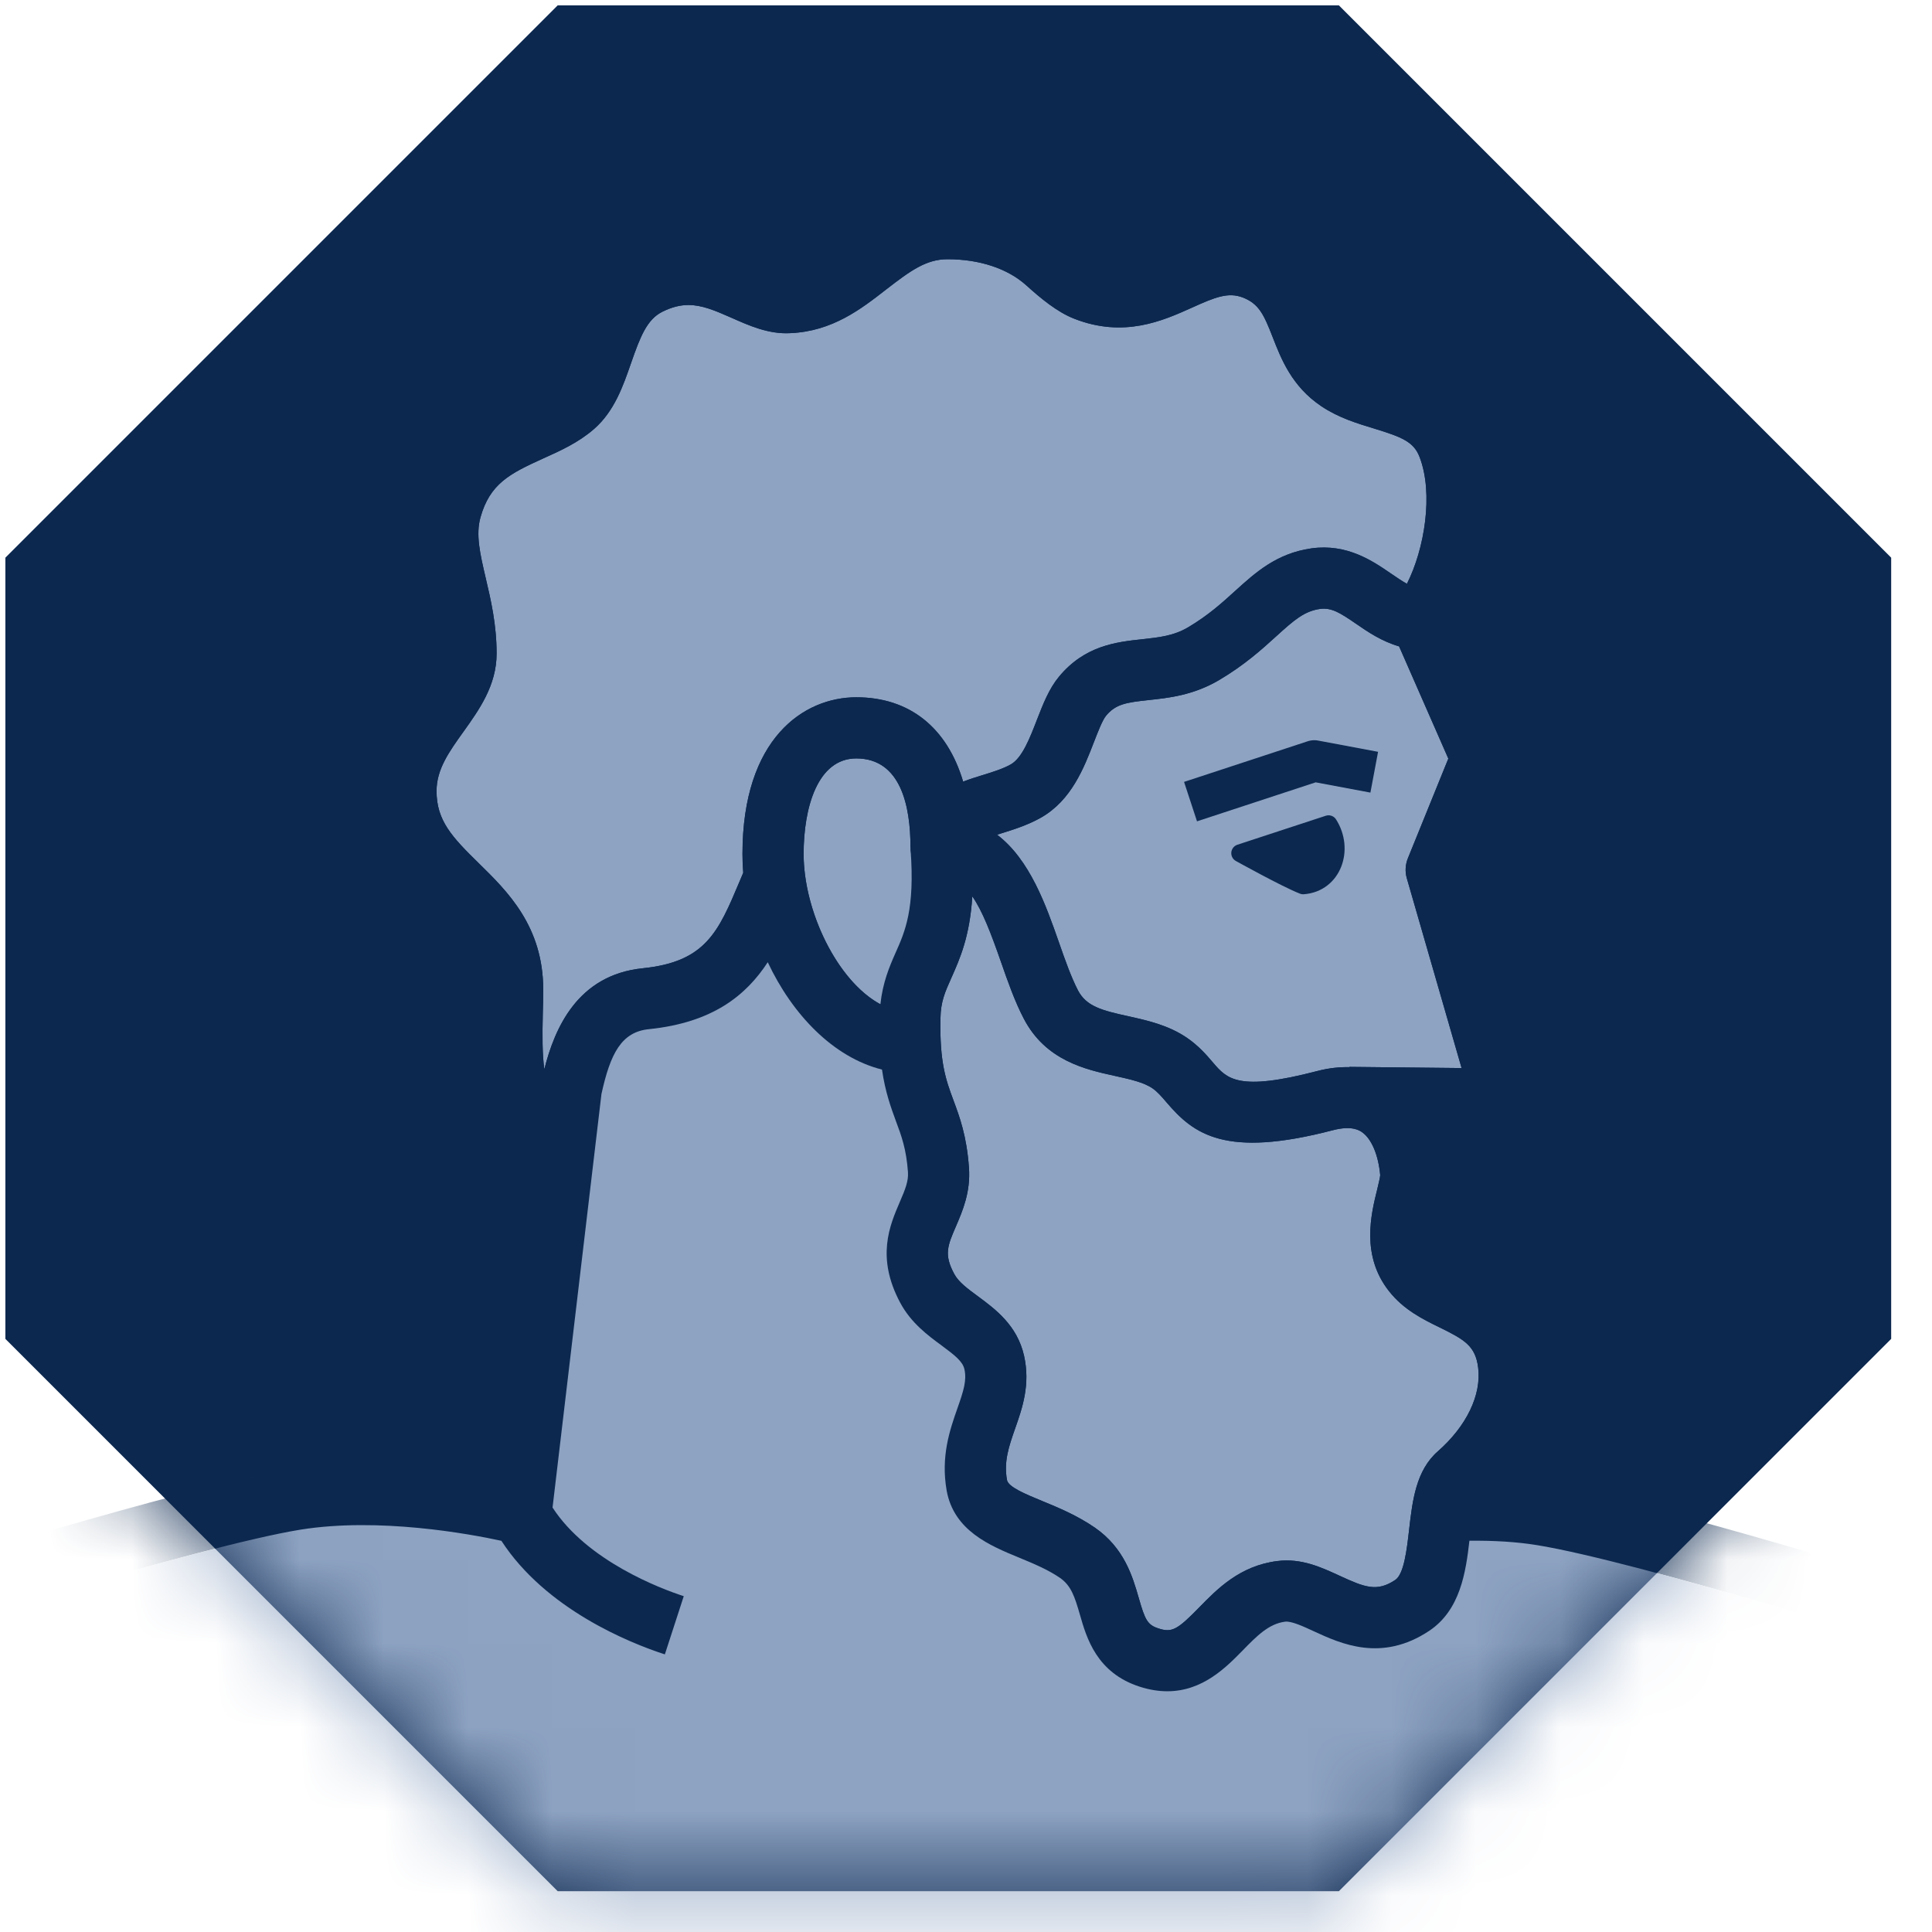 <?xml version="1.0" encoding="UTF-8"?>
<svg width="23px" height="23px" viewBox="0 0 23 23" version="1.1" xmlns="http://www.w3.org/2000/svg" xmlns:xlink="http://www.w3.org/1999/xlink">
    <title>HerkulesAkademieKassel_Logo_rgb_Favicon</title>
    <defs>
        <polygon id="path-1" points="15.875 3.52777812e-06 6.575 -2.44788781e-16 3.52777812e-06 6.575 -2.44788781e-16 15.875 6.575 22.45 15.875 22.45 22.45 15.875 22.45 6.575"></polygon>
    </defs>
    <g id="Page-1" stroke="none" stroke-width="1" fill="none" fill-rule="evenodd">
        <g id="HerkulesAkademieKassel_Logo_rgb_Favicon" transform="translate(0.064, 0.064)">
            <polygon id="Path" fill="#0C284F" fill-rule="nonzero" points="15.875 3.52777812e-06 6.575 0 3.52777812e-06 6.575 0 15.875 6.575 22.45 15.875 22.45 22.45 15.875 22.45 6.575"></polygon>
            <g id="Clipped">
                <mask id="mask-2" fill="white">
                    <use xlink:href="#path-1"></use>
                </mask>
                <g id="Path"></g>
                <g id="Group" mask="url(#mask-2)">
                    <g transform="translate(-1.496, 2.294)">
                        <path d="M17.497,10.343 L17.497,10.346 C17.383,10.344 17.257,10.355 17.115,10.392 C16.17,10.639 16.039,10.486 15.872,10.291 C15.797,10.203 15.703,10.094 15.567,10 C15.344,9.846 15.089,9.79 14.864,9.74 C14.548,9.671 14.364,9.622 14.265,9.432 C14.183,9.273 14.111,9.069 14.036,8.854 C13.884,8.42 13.693,7.876 13.302,7.579 C13.316,7.574 13.328,7.57 13.343,7.566 C13.494,7.519 13.665,7.466 13.824,7.376 C14.187,7.17 14.336,6.784 14.456,6.474 C14.503,6.353 14.556,6.215 14.599,6.163 C14.714,6.024 14.838,6.005 15.106,5.976 C15.344,5.951 15.639,5.919 15.947,5.737 C16.248,5.559 16.458,5.369 16.625,5.217 C16.847,5.015 16.962,4.918 17.147,4.891 C17.285,4.873 17.388,4.939 17.577,5.069 C17.716,5.165 17.881,5.277 18.088,5.337 L18.674,6.673 L18.192,7.861 C18.162,7.936 18.157,8.02 18.18,8.098 L18.832,10.357 L17.497,10.343 L17.497,10.343 Z" id="Path" stroke="none" fill="#8EA3C2" fill-rule="nonzero"></path>
                        <path d="M9.629,1.273 C9.531,1.273 9.43,1.297 9.316,1.354 C9.135,1.445 9.055,1.646 8.944,1.966 C8.851,2.234 8.747,2.537 8.504,2.749 C8.317,2.912 8.103,3.008 7.896,3.101 C7.496,3.282 7.264,3.403 7.152,3.801 C7.094,4.008 7.147,4.235 7.214,4.522 C7.275,4.781 7.344,5.075 7.344,5.422 C7.344,5.803 7.134,6.094 6.95,6.352 C6.778,6.592 6.629,6.8 6.629,7.059 C6.629,7.41 6.811,7.605 7.132,7.919 C7.474,8.254 7.899,8.67 7.899,9.424 C7.899,9.515 7.897,9.609 7.894,9.705 C7.888,9.967 7.887,10.191 7.912,10.371 C8.035,9.884 8.306,9.249 9.083,9.169 C9.833,9.093 9.984,8.735 10.234,8.141 C10.25,8.105 10.265,8.069 10.28,8.032 C10.274,7.957 10.271,7.883 10.271,7.809 C10.271,6.432 11.001,5.943 11.626,5.943 C12.262,5.943 12.708,6.307 12.898,6.947 C12.979,6.916 13.059,6.891 13.128,6.87 C13.255,6.831 13.375,6.793 13.465,6.742 C13.602,6.665 13.694,6.424 13.776,6.212 C13.85,6.022 13.92,5.842 14.038,5.699 C14.347,5.325 14.725,5.285 15.029,5.252 C15.23,5.23 15.404,5.212 15.576,5.11 C15.814,4.969 15.978,4.821 16.136,4.677 C16.379,4.457 16.63,4.229 17.045,4.17 C17.467,4.112 17.769,4.317 17.99,4.469 C18.063,4.519 18.125,4.561 18.181,4.592 C18.392,4.176 18.498,3.518 18.333,3.086 C18.264,2.903 18.128,2.847 17.788,2.743 C17.59,2.683 17.366,2.615 17.162,2.478 C16.812,2.243 16.685,1.918 16.583,1.656 C16.479,1.39 16.421,1.259 16.228,1.184 C16.054,1.117 15.899,1.179 15.619,1.306 C15.278,1.459 14.813,1.669 14.22,1.436 C14.017,1.357 13.818,1.191 13.651,1.04 C13.428,0.839 13.094,0.728 12.712,0.728 C12.458,0.728 12.27,0.865 11.983,1.087 C11.683,1.321 11.342,1.586 10.842,1.608 C10.581,1.623 10.345,1.516 10.14,1.425 C9.939,1.336 9.786,1.273 9.629,1.273 L9.629,1.273 Z" id="Path" stroke="none" fill="#8EA3C2" fill-rule="nonzero"></path>
                        <path d="M13.007,8.313 C12.977,8.793 12.858,9.058 12.758,9.283 C12.682,9.453 12.631,9.566 12.628,9.765 C12.617,10.292 12.693,10.499 12.782,10.739 C12.856,10.938 12.94,11.164 12.967,11.54 C12.989,11.832 12.891,12.058 12.813,12.24 C12.713,12.471 12.667,12.577 12.792,12.808 C12.843,12.904 12.95,12.983 13.074,13.074 C13.282,13.228 13.541,13.419 13.623,13.781 C13.7,14.125 13.603,14.404 13.516,14.651 C13.443,14.86 13.38,15.04 13.42,15.261 C13.434,15.344 13.64,15.429 13.839,15.511 C14.034,15.591 14.255,15.683 14.466,15.828 C14.818,16.072 14.916,16.414 14.988,16.663 C15.063,16.926 15.092,16.986 15.223,17.028 C15.382,17.08 15.446,17.047 15.707,16.779 C15.923,16.558 16.192,16.282 16.637,16.226 C16.924,16.189 17.165,16.302 17.378,16.4 C17.681,16.54 17.824,16.596 18.042,16.451 C18.147,16.381 18.18,16.088 18.207,15.853 C18.247,15.506 18.288,15.148 18.55,14.919 C18.89,14.62 19.07,14.248 19.029,13.923 C18.997,13.665 18.866,13.59 18.575,13.447 C18.372,13.348 18.142,13.235 17.967,13.012 C17.633,12.588 17.754,12.096 17.827,11.803 C17.841,11.742 17.862,11.66 17.863,11.632 C17.842,11.396 17.762,11.202 17.649,11.122 C17.62,11.101 17.528,11.037 17.299,11.097 C16.017,11.432 15.643,11.145 15.319,10.765 C15.261,10.697 15.211,10.639 15.153,10.599 C15.048,10.526 14.882,10.49 14.707,10.451 C14.358,10.375 13.879,10.269 13.619,9.767 C13.512,9.562 13.429,9.325 13.349,9.095 C13.23,8.754 13.128,8.486 13.007,8.313 L13.007,8.313 Z" id="Path" stroke="none" fill="#8EA3C2" fill-rule="nonzero"></path>
                        <path d="M12.627,8.09 C12.43,8.085 12.271,7.924 12.271,7.726 C12.271,7.245 12.159,6.671 11.626,6.671 C11.163,6.671 10.999,7.259 10.999,7.809 C10.999,8.639 11.594,9.693 12.262,9.693 L12.627,8.09 L12.627,8.09 Z" id="Path" stroke="none" fill="#8EA3C2" fill-rule="nonzero"></path>
                        <path d="M19.842,15.317 C19.653,15.286 19.45,15.269 19.238,15.26 C19.627,14.832 19.814,14.324 19.752,13.833 C19.669,13.173 19.204,12.945 18.895,12.793 C18.743,12.719 18.612,12.654 18.54,12.563 C18.434,12.427 18.47,12.235 18.534,11.977 C18.568,11.839 18.6,11.709 18.589,11.58 C18.573,11.396 18.529,11.232 18.471,11.082 L19.314,11.09 L19.318,11.09 C19.431,11.09 19.539,11.037 19.608,10.946 C19.677,10.855 19.699,10.735 19.668,10.625 L18.915,8.017 L19.407,6.804 C19.443,6.713 19.442,6.611 19.402,6.521 L18.756,5.049 C19.099,4.468 19.277,3.518 19.014,2.827 C18.811,2.293 18.342,2.151 18,2.046 C17.836,1.997 17.682,1.95 17.568,1.873 C17.415,1.771 17.352,1.623 17.262,1.392 C17.148,1.099 16.991,0.699 16.492,0.505 C16.024,0.323 15.634,0.5 15.32,0.642 C14.993,0.789 14.778,0.873 14.486,0.759 C14.416,0.731 14.298,0.643 14.138,0.499 C13.781,0.177 13.275,8.8817842e-16 12.712,8.8817842e-16 C12.195,8.8817842e-16 11.845,0.272 11.536,0.512 C11.291,0.703 11.078,0.868 10.81,0.88 C10.72,0.888 10.581,0.824 10.436,0.759 C10.088,0.604 9.61,0.392 8.989,0.703 C8.53,0.933 8.378,1.374 8.255,1.728 C8.187,1.928 8.122,2.116 8.025,2.2 C7.92,2.292 7.763,2.362 7.597,2.437 C7.202,2.615 6.66,2.859 6.451,3.605 C6.342,3.992 6.425,4.345 6.505,4.687 C6.559,4.919 6.615,5.159 6.615,5.422 C6.615,5.569 6.496,5.735 6.358,5.927 C6.155,6.212 5.901,6.566 5.901,7.059 C5.901,7.733 6.301,8.125 6.623,8.439 C6.929,8.739 7.171,8.976 7.171,9.424 C7.171,9.51 7.169,9.598 7.166,9.688 C7.153,10.271 7.141,11.058 7.768,11.431 L7.32,15.225 C6.783,15.124 5.799,14.989 4.895,15.133 C3.652,15.333 0.148,16.427 6.66133815e-16,16.474 L0.218,17.169 C0.254,17.158 3.819,16.044 5.01,15.852 C5.942,15.703 7.02,15.902 7.401,15.985 C7.929,16.798 8.924,17.2 9.347,17.337 L9.572,16.644 C9.3,16.556 8.423,16.226 8.01,15.589 L8.592,10.667 C8.698,10.183 8.83,9.927 9.157,9.894 C9.919,9.816 10.315,9.49 10.572,9.097 C10.865,9.721 11.353,10.23 11.932,10.375 C11.971,10.644 12.038,10.825 12.099,10.992 C12.165,11.168 12.221,11.321 12.241,11.594 C12.249,11.702 12.209,11.8 12.144,11.951 C12.024,12.23 11.859,12.611 12.15,13.153 C12.279,13.393 12.48,13.541 12.642,13.66 C12.801,13.778 12.892,13.849 12.913,13.942 C12.943,14.075 12.903,14.2 12.829,14.41 C12.74,14.664 12.63,14.98 12.702,15.388 C12.788,15.864 13.216,16.042 13.561,16.184 C13.73,16.254 13.905,16.326 14.052,16.427 C14.183,16.519 14.225,16.646 14.288,16.864 C14.367,17.14 14.487,17.557 15.001,17.722 C15.119,17.76 15.228,17.776 15.329,17.776 C15.75,17.776 16.029,17.491 16.227,17.289 C16.393,17.119 16.536,16.973 16.729,16.948 C16.801,16.937 16.942,17.001 17.073,17.062 C17.394,17.21 17.879,17.434 18.446,17.056 C18.816,16.81 18.882,16.36 18.925,15.984 C19.216,15.981 19.486,15.997 19.727,16.036 C20.918,16.227 24.483,17.341 24.519,17.352 L24.737,16.657 C24.588,16.611 21.085,15.516 19.842,15.317 L19.842,15.317 Z M17.497,10.343 L17.497,10.346 C17.383,10.344 17.257,10.355 17.115,10.392 C16.17,10.639 16.039,10.486 15.872,10.291 C15.797,10.203 15.703,10.094 15.567,10 C15.344,9.846 15.089,9.79 14.864,9.74 C14.548,9.671 14.364,9.622 14.265,9.432 C14.183,9.273 14.111,9.069 14.036,8.854 C13.884,8.42 13.693,7.876 13.302,7.579 C13.316,7.574 13.328,7.57 13.343,7.566 C13.494,7.519 13.665,7.466 13.824,7.376 C14.187,7.17 14.336,6.784 14.456,6.474 C14.503,6.353 14.556,6.215 14.599,6.163 C14.714,6.024 14.838,6.005 15.106,5.976 C15.344,5.951 15.639,5.919 15.947,5.737 C16.248,5.559 16.458,5.369 16.625,5.217 C16.847,5.015 16.962,4.918 17.147,4.891 C17.285,4.873 17.388,4.939 17.577,5.069 C17.716,5.165 17.881,5.277 18.088,5.337 L18.674,6.673 L18.192,7.861 C18.162,7.936 18.157,8.02 18.18,8.098 L18.832,10.357 L17.497,10.343 L17.497,10.343 Z M10.271,7.809 C10.271,7.883 10.274,7.957 10.28,8.032 C10.265,8.069 10.25,8.105 10.234,8.141 C9.984,8.735 9.833,9.093 9.083,9.169 C8.306,9.249 8.035,9.884 7.912,10.371 C7.887,10.191 7.888,9.967 7.894,9.705 C7.897,9.609 7.899,9.515 7.899,9.424 C7.899,8.67 7.474,8.254 7.132,7.919 C6.811,7.605 6.629,7.41 6.629,7.059 C6.629,6.8 6.778,6.592 6.95,6.352 C7.134,6.094 7.344,5.803 7.344,5.422 C7.344,5.075 7.275,4.781 7.214,4.522 C7.147,4.235 7.094,4.008 7.152,3.801 C7.264,3.403 7.496,3.282 7.896,3.101 C8.103,3.008 8.317,2.912 8.504,2.749 C8.747,2.537 8.851,2.234 8.944,1.966 C9.055,1.646 9.135,1.445 9.316,1.354 C9.43,1.297 9.531,1.273 9.629,1.273 C9.786,1.273 9.939,1.336 10.14,1.425 C10.345,1.516 10.581,1.623 10.842,1.608 C11.342,1.586 11.683,1.321 11.983,1.087 C12.27,0.865 12.458,0.728 12.712,0.728 C13.094,0.728 13.428,0.839 13.651,1.04 C13.818,1.191 14.017,1.357 14.22,1.436 C14.813,1.669 15.278,1.459 15.619,1.306 C15.899,1.179 16.054,1.117 16.228,1.184 C16.421,1.259 16.479,1.39 16.583,1.656 C16.685,1.918 16.812,2.243 17.162,2.478 C17.366,2.615 17.59,2.683 17.788,2.743 C18.128,2.847 18.264,2.903 18.333,3.086 C18.498,3.518 18.392,4.176 18.181,4.592 C18.125,4.561 18.063,4.519 17.99,4.469 C17.769,4.317 17.467,4.112 17.045,4.17 C16.63,4.229 16.379,4.457 16.136,4.677 C15.978,4.821 15.814,4.969 15.576,5.11 C15.404,5.212 15.23,5.23 15.029,5.252 C14.725,5.285 14.347,5.325 14.038,5.699 C13.92,5.842 13.85,6.022 13.776,6.212 C13.694,6.424 13.602,6.665 13.465,6.742 C13.375,6.793 13.255,6.831 13.128,6.87 C13.059,6.891 12.979,6.916 12.898,6.947 C12.708,6.307 12.262,5.943 11.626,5.943 C11.001,5.943 10.271,6.432 10.271,7.809 L10.271,7.809 Z M12.093,8.986 C12.02,9.15 11.941,9.338 11.913,9.597 C11.4,9.321 10.999,8.49 10.999,7.809 C10.999,7.259 11.163,6.671 11.626,6.671 C12.159,6.671 12.271,7.245 12.271,7.726 C12.271,7.731 12.274,7.735 12.274,7.74 C12.274,7.744 12.272,7.748 12.272,7.753 C12.325,8.466 12.207,8.73 12.093,8.986 L12.093,8.986 Z M18.042,16.451 C17.824,16.596 17.681,16.54 17.378,16.4 C17.164,16.302 16.924,16.189 16.637,16.226 C16.192,16.282 15.923,16.558 15.707,16.779 C15.446,17.047 15.382,17.08 15.223,17.028 C15.092,16.986 15.063,16.926 14.988,16.663 C14.916,16.414 14.818,16.072 14.466,15.828 C14.255,15.683 14.034,15.591 13.839,15.511 C13.64,15.429 13.434,15.344 13.42,15.261 C13.38,15.04 13.443,14.86 13.516,14.651 C13.603,14.404 13.7,14.125 13.623,13.781 C13.541,13.419 13.282,13.228 13.074,13.074 C12.95,12.983 12.843,12.904 12.792,12.808 C12.667,12.577 12.713,12.471 12.813,12.24 C12.891,12.058 12.989,11.832 12.967,11.54 C12.94,11.164 12.856,10.938 12.782,10.739 C12.693,10.499 12.617,10.292 12.628,9.765 C12.631,9.566 12.682,9.453 12.758,9.283 C12.858,9.058 12.977,8.793 13.007,8.313 C13.128,8.486 13.23,8.754 13.349,9.095 C13.429,9.325 13.512,9.562 13.619,9.767 C13.879,10.269 14.358,10.375 14.707,10.451 C14.882,10.49 15.048,10.526 15.153,10.599 C15.211,10.639 15.261,10.697 15.319,10.765 C15.643,11.145 16.017,11.432 17.299,11.097 C17.528,11.037 17.62,11.101 17.649,11.122 C17.762,11.202 17.842,11.396 17.863,11.632 C17.862,11.66 17.841,11.742 17.827,11.803 C17.754,12.096 17.633,12.588 17.967,13.012 C18.142,13.235 18.372,13.348 18.575,13.447 C18.866,13.59 18.997,13.665 19.029,13.923 C19.07,14.248 18.891,14.62 18.55,14.919 C18.288,15.148 18.247,15.506 18.207,15.853 C18.18,16.088 18.147,16.381 18.042,16.451 L18.042,16.451 Z" id="Shape" stroke="none" fill="#0C284F" fill-rule="nonzero"></path>
                        <path d="M18.706,21.497 L12.368,21.68 L0.738,21.52 L0.218,17.169 C0.254,17.158 3.819,16.044 5.01,15.852 C5.942,15.703 7.02,15.902 7.401,15.985 C7.929,16.798 8.924,17.2 9.347,17.337 L9.572,16.644 C9.3,16.556 8.423,16.226 8.01,15.589 L8.592,10.667 C8.698,10.183 8.83,9.927 9.157,9.894 C9.919,9.816 10.315,9.49 10.572,9.097 C10.865,9.721 11.353,10.23 11.932,10.375 C11.971,10.644 12.038,10.825 12.099,10.992 C12.165,11.168 12.221,11.321 12.241,11.594 C12.249,11.702 12.209,11.8 12.144,11.951 C12.024,12.23 11.859,12.611 12.15,13.153 C12.279,13.393 12.48,13.541 12.642,13.66 C12.801,13.778 12.892,13.849 12.913,13.942 C12.943,14.075 12.903,14.2 12.829,14.41 C12.74,14.664 12.63,14.98 12.702,15.388 C12.788,15.864 13.216,16.042 13.561,16.184 C13.73,16.254 13.905,16.326 14.052,16.427 C14.183,16.519 14.225,16.646 14.288,16.864 C14.367,17.14 14.487,17.557 15.001,17.722 C15.119,17.76 15.228,17.776 15.329,17.776 C15.75,17.776 16.029,17.491 16.227,17.289 C16.393,17.119 16.536,16.973 16.729,16.948 C16.801,16.937 16.942,17.001 17.073,17.062 C17.394,17.21 17.879,17.434 18.446,17.057 C18.816,16.81 18.882,16.36 18.925,15.984 C19.216,15.981 19.486,15.997 19.727,16.036 C20.918,16.227 24.483,17.341 24.519,17.352 L18.706,21.497 L18.706,21.497 Z" id="Path" stroke="none" fill="#8EA3C2" fill-rule="nonzero"></path>
                        <path d="M17.248,7.454 C17.438,7.752 17.299,8.156 16.946,8.182 C16.743,8.103 16.196,7.799 16.196,7.799 L17.248,7.454 L17.248,7.454 Z" id="Path" stroke="#0C284F" stroke-width="0.212" fill="#0C284F" fill-rule="nonzero" stroke-linejoin="round"></path>
                        <polyline id="Path" stroke="#0C284F" stroke-width="0.494" fill="none" stroke-linejoin="round" points="17.792 6.835 17.078 6.701 15.605 7.185"></polyline>
                    </g>
                </g>
            </g>
        </g>
    </g>
</svg>